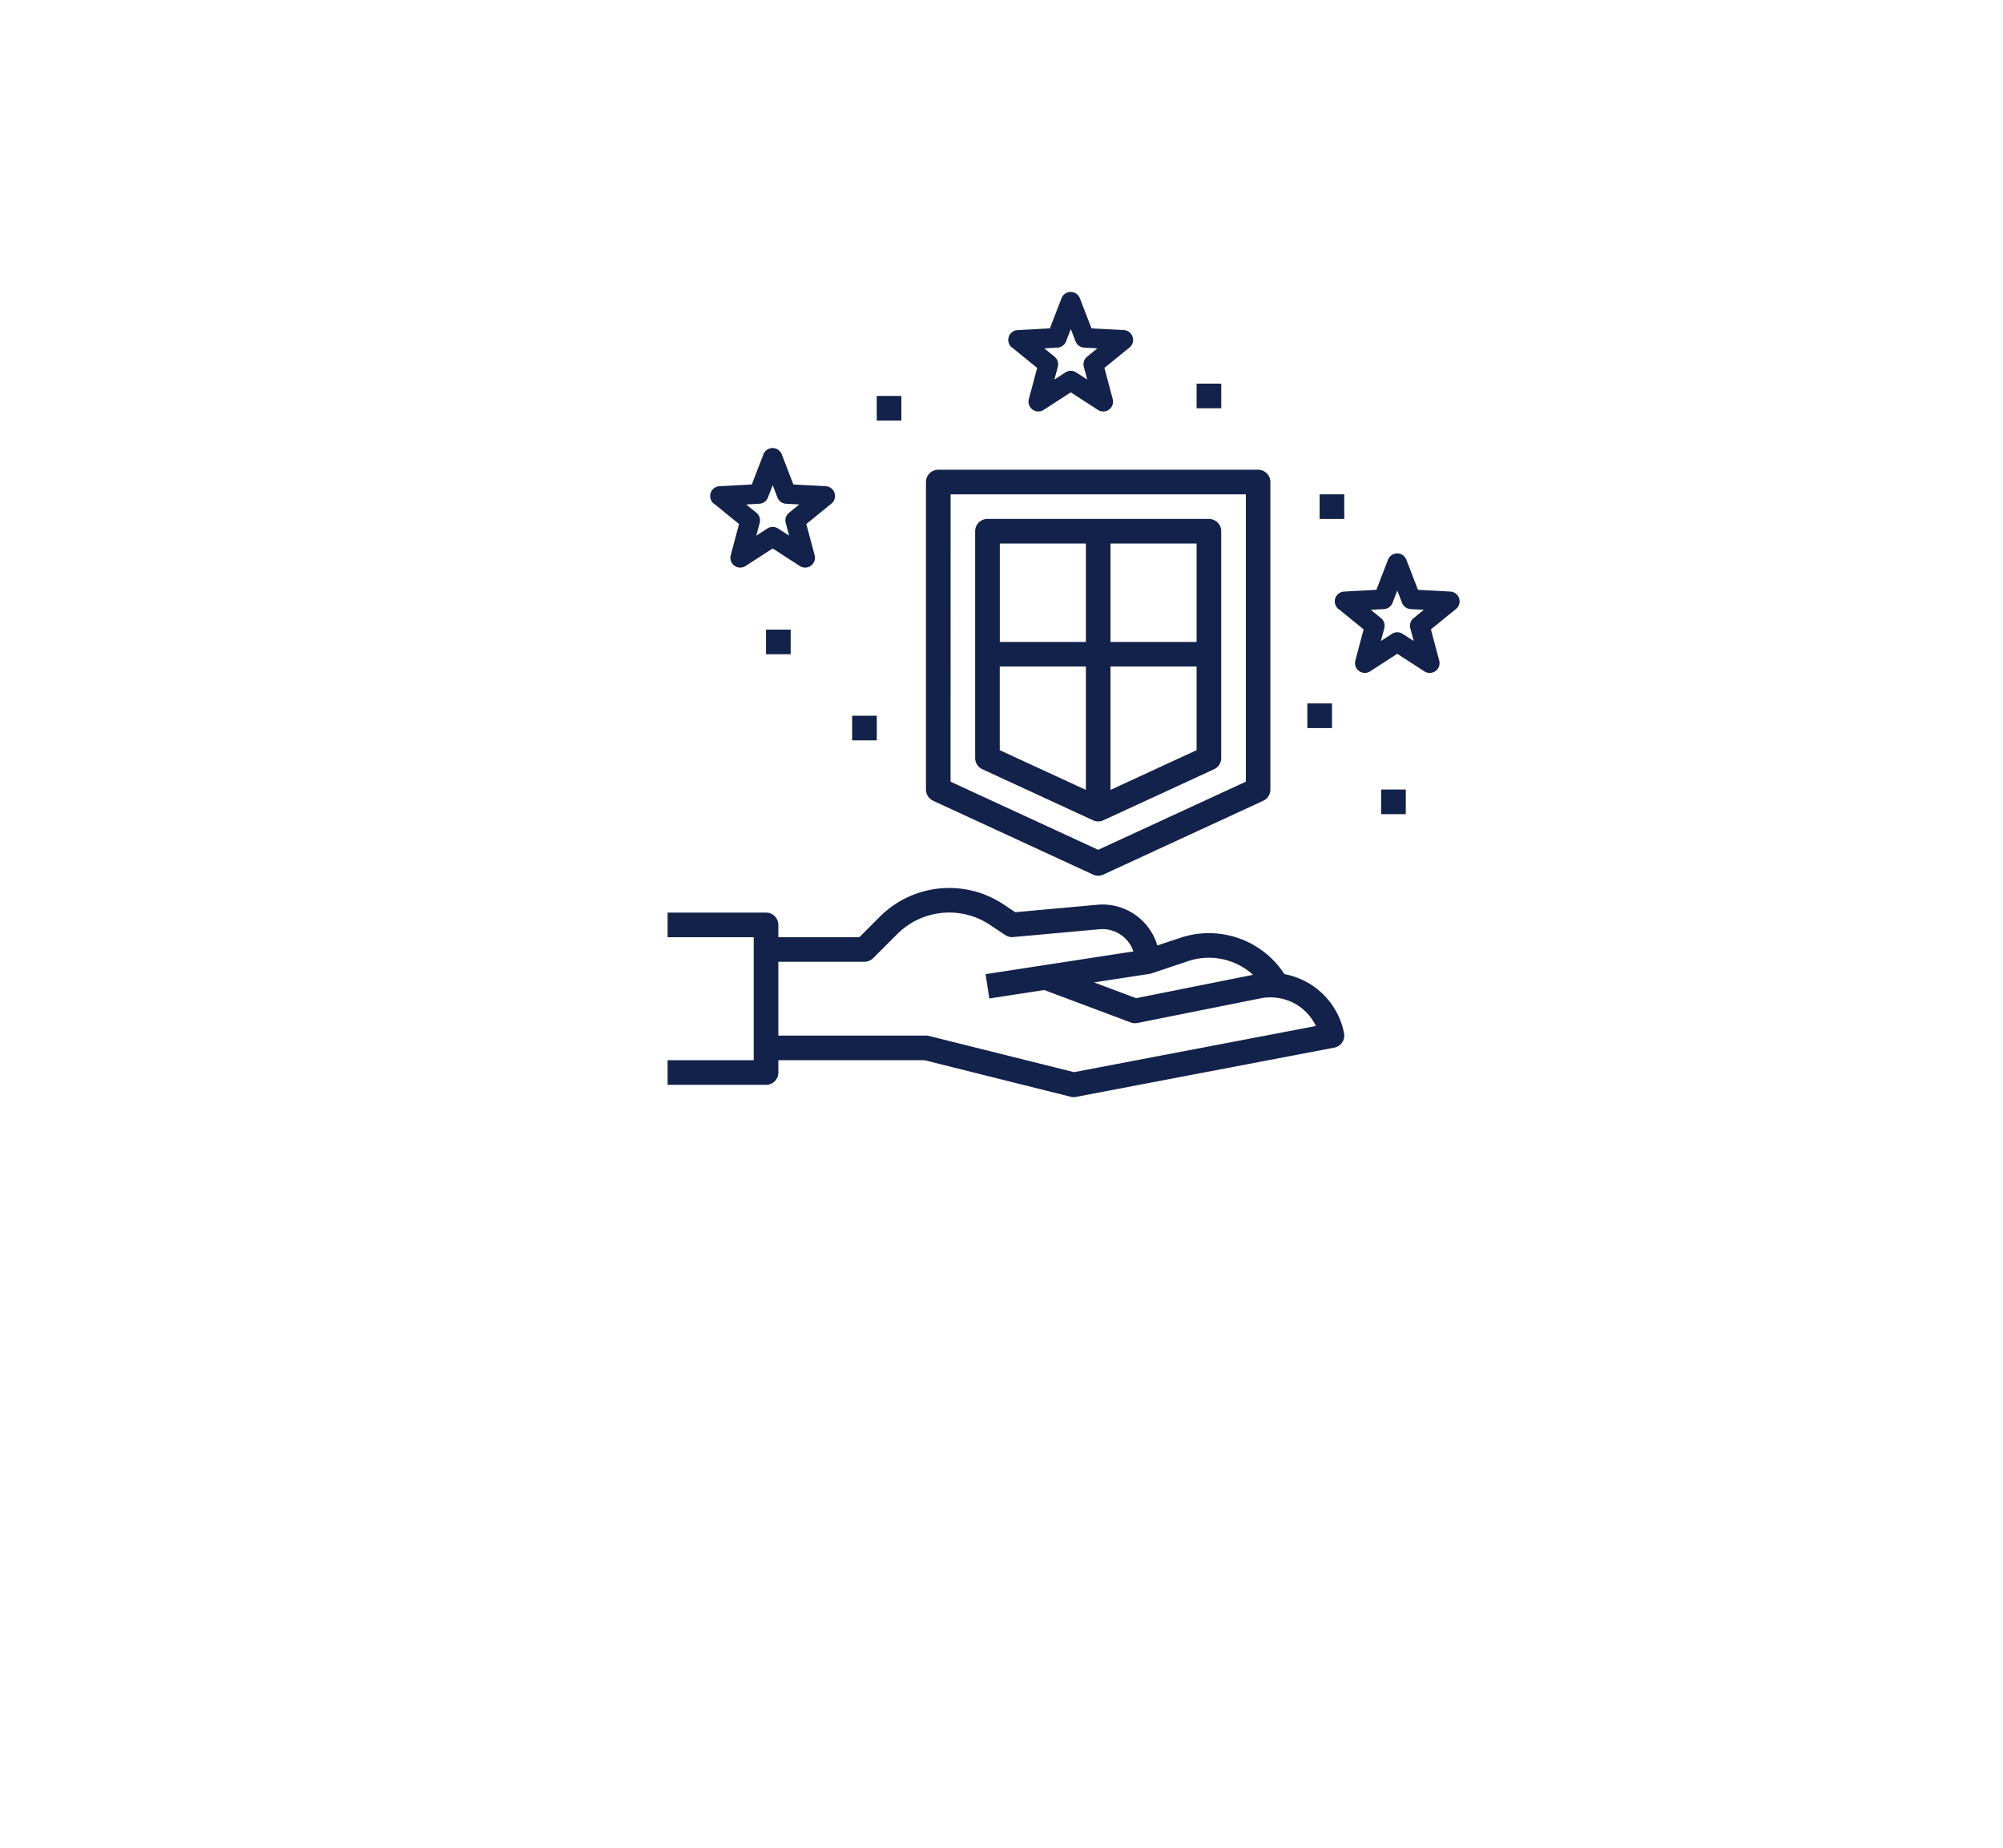 <svg xmlns="http://www.w3.org/2000/svg" xmlns:xlink="http://www.w3.org/1999/xlink" width="130.062" height="120.01" viewBox="0 0 130.062 120.01">
  <defs>
    <filter id="Trazado_8961" x="0" y="0" width="130.062" height="120.01" filterUnits="userSpaceOnUse">
      <feOffset dy="15" input="SourceAlpha"/>
      <feGaussianBlur stdDeviation="7.5" result="blur"/>
      <feFlood flood-opacity="0.059"/>
      <feComposite operator="in" in2="blur"/>
      <feComposite in="SourceGraphic"/>
    </filter>
  </defs>
  <g id="card-seleccion-top" transform="translate(22.5 7.5)">
    <g id="_4-horas" data-name="4-horas" transform="translate(0)">
      <g transform="matrix(1, 0, 0, 1, -22.5, -7.5)" filter="url(#Trazado_8961)">
        <path id="Trazado_8961-2" data-name="Trazado 8961" d="M159.562,22.839c-17.255,26.431,15.711,38.6,36.561,38.6,20.5,0,43.674-7.734,43.674-31.5C239.8-31.256,189.178-22.53,159.562,22.839Z" transform="translate(-132.23 21.08)" fill="#fff"/>
      </g>
    </g>
    <g id="Grupo_3643" data-name="Grupo 3643" transform="translate(20.85 11.46)">
      <g id="proteccion" transform="translate(0 5.955)">
        <path id="Trazado_9137" data-name="Trazado 9137" d="M56.054,365.6a5.848,5.848,0,0,0-6.755-2.362l-1.5.5a3.712,3.712,0,0,0-3.9-2.645l-5.324.484-.759-.506a6.37,6.37,0,0,0-8.037.8l-1.329,1.33H23.19v-.8a.8.8,0,0,0-.8-.8H16v1.6h5.592v7.988H16v1.6h6.391a.8.8,0,0,0,.8-.8v-.8h9.488l9.491,2.373a.8.8,0,0,0,.343.01l16.776-3.2a.8.8,0,0,0,.634-.941,4.844,4.844,0,0,0-3.867-3.832Zm-8.777-.015a.8.8,0,0,0,.131-.032l.01,0,2.387-.8a4.254,4.254,0,0,1,4.21.89l-7.591,1.518-2.735-1.026Zm-4.891,6.381-9.416-2.354a.8.8,0,0,0-.194-.024H23.19v-4.793h5.592a.8.8,0,0,0,.565-.234l1.564-1.563a4.772,4.772,0,0,1,6.021-.6l.993.662a.8.8,0,0,0,.516.131l5.605-.509a2.125,2.125,0,0,1,2.2,1.442l-9.6,1.477.243,1.579,3.57-.549,5.614,2.105a.8.8,0,0,0,.437.035l7.989-1.6a3.218,3.218,0,0,1,.982-.045,3.253,3.253,0,0,1,2.615,1.842Z" transform="translate(-16 -327.247)" fill="#13224a"/>
        <path id="Trazado_9138" data-name="Trazado 9138" d="M184.464,109.5l10.385,4.793a.8.8,0,0,0,.67,0L205.9,109.5a.8.8,0,0,0,.464-.725V88.8a.8.8,0,0,0-.8-.8H184.8a.8.8,0,0,0-.8.8V108.77a.8.8,0,0,0,.464.725ZM185.6,89.6H204.77v18.661l-9.586,4.424-9.586-4.424Z" transform="translate(-167.224 -82.408)" fill="#13224a"/>
        <path id="Trazado_9139" data-name="Trazado 9139" d="M224.323,139.574l7.19-3.318a.8.8,0,0,0,.464-.725V120.8a.8.8,0,0,0-.8-.8H216.8a.8.8,0,0,0-.8.8V135.53a.8.8,0,0,0,.464.725l7.19,3.318a.8.8,0,0,0,.67,0Zm.464-1.974v-8.014h5.592v5.433Zm5.592-9.611h-5.592V121.6h5.592Zm-7.19-6.391v6.391H217.6V121.6Zm-5.592,7.988h5.592V137.6l-5.592-2.581Z" transform="translate(-196.029 -111.213)" fill="#13224a"/>
        <path id="Trazado_9145" data-name="Trazado 9145" d="M136,248h1.6v1.6H136Z" transform="translate(-124.017 -226.431)" fill="#13224a"/>
        <path id="Trazado_9146" data-name="Trazado 9146" d="M480,296h1.6v1.6H480Z" transform="translate(-433.667 -269.638)" fill="#13224a"/>
        <path id="Trazado_9147" data-name="Trazado 9147" d="M432,240h1.6v1.6H432Z" transform="translate(-390.46 -219.23)" fill="#13224a"/>
        <path id="Trazado_9148" data-name="Trazado 9148" d="M80,192h1.6v1.6H80Z" transform="translate(-73.609 -176.023)" fill="#13224a"/>
        <path id="Trazado_9149" data-name="Trazado 9149" d="M152,40h1.6v1.6H152Z" transform="translate(-138.42 -39.201)" fill="#13224a"/>
        <path id="Trazado_9150" data-name="Trazado 9150" d="M440,104h1.6v1.6H440Z" transform="translate(-397.661 -96.81)" fill="#13224a"/>
        <path id="Trazado_9151" data-name="Trazado 9151" d="M360,32h1.6v1.6H360Z" transform="translate(-325.65 -32)" fill="#13224a"/>
      </g>
      <path id="Trazado_9152" data-name="Trazado 9152" d="M336.854,90.076l1.628,1.323-.54,2.027a.638.638,0,0,0,.963.7l1.761-1.14,1.761,1.14a.638.638,0,0,0,.963-.7l-.54-2.027,1.628-1.323a.638.638,0,0,0-.368-1.132l-2.1-.113-.755-1.958a.638.638,0,0,0-1.19,0l-.755,1.958-2.1.113a.638.638,0,0,0-.367,1.132Zm2.944.007a.638.638,0,0,0,.561-.407l.308-.8.308.8a.638.638,0,0,0,.561.407l.856.046-.665.54a.638.638,0,0,0-.214.659l.22.828-.719-.466a.638.638,0,0,0-.693,0l-.719.466.221-.828a.638.638,0,0,0-.214-.659l-.665-.54Z" transform="translate(-314.486 -86.465)" fill="#13224a"/>
      <path id="Trazado_9153" data-name="Trazado 9153" d="M336.854,90.076l1.628,1.323-.54,2.027a.638.638,0,0,0,.963.7l1.761-1.14,1.761,1.14a.638.638,0,0,0,.963-.7l-.54-2.027,1.628-1.323a.638.638,0,0,0-.368-1.132l-2.1-.113-.755-1.958a.638.638,0,0,0-1.19,0l-.755,1.958-2.1.113a.638.638,0,0,0-.367,1.132Zm2.944.007a.638.638,0,0,0,.561-.407l.308-.8.308.8a.638.638,0,0,0,.561.407l.856.046-.665.54a.638.638,0,0,0-.214.659l.22.828-.719-.466a.638.638,0,0,0-.693,0l-.719.466.221-.828a.638.638,0,0,0-.214-.659l-.665-.54Z" transform="translate(-333.843 -76.326)" fill="#13224a"/>
      <path id="Trazado_9154" data-name="Trazado 9154" d="M336.854,90.076l1.628,1.323-.54,2.027a.638.638,0,0,0,.963.7l1.761-1.14,1.761,1.14a.638.638,0,0,0,.963-.7l-.54-2.027,1.628-1.323a.638.638,0,0,0-.368-1.132l-2.1-.113-.755-1.958a.638.638,0,0,0-1.19,0l-.755,1.958-2.1.113a.638.638,0,0,0-.367,1.132Zm2.944.007a.638.638,0,0,0,.561-.407l.308-.8.308.8a.638.638,0,0,0,.561.407l.856.046-.665.54a.638.638,0,0,0-.214.659l.22.828-.719-.466a.638.638,0,0,0-.693,0l-.719.466.221-.828a.638.638,0,0,0-.214-.659l-.665-.54Z" transform="translate(-293.286 -69.484)" fill="#13224a"/>
    </g>
  </g>
</svg>
